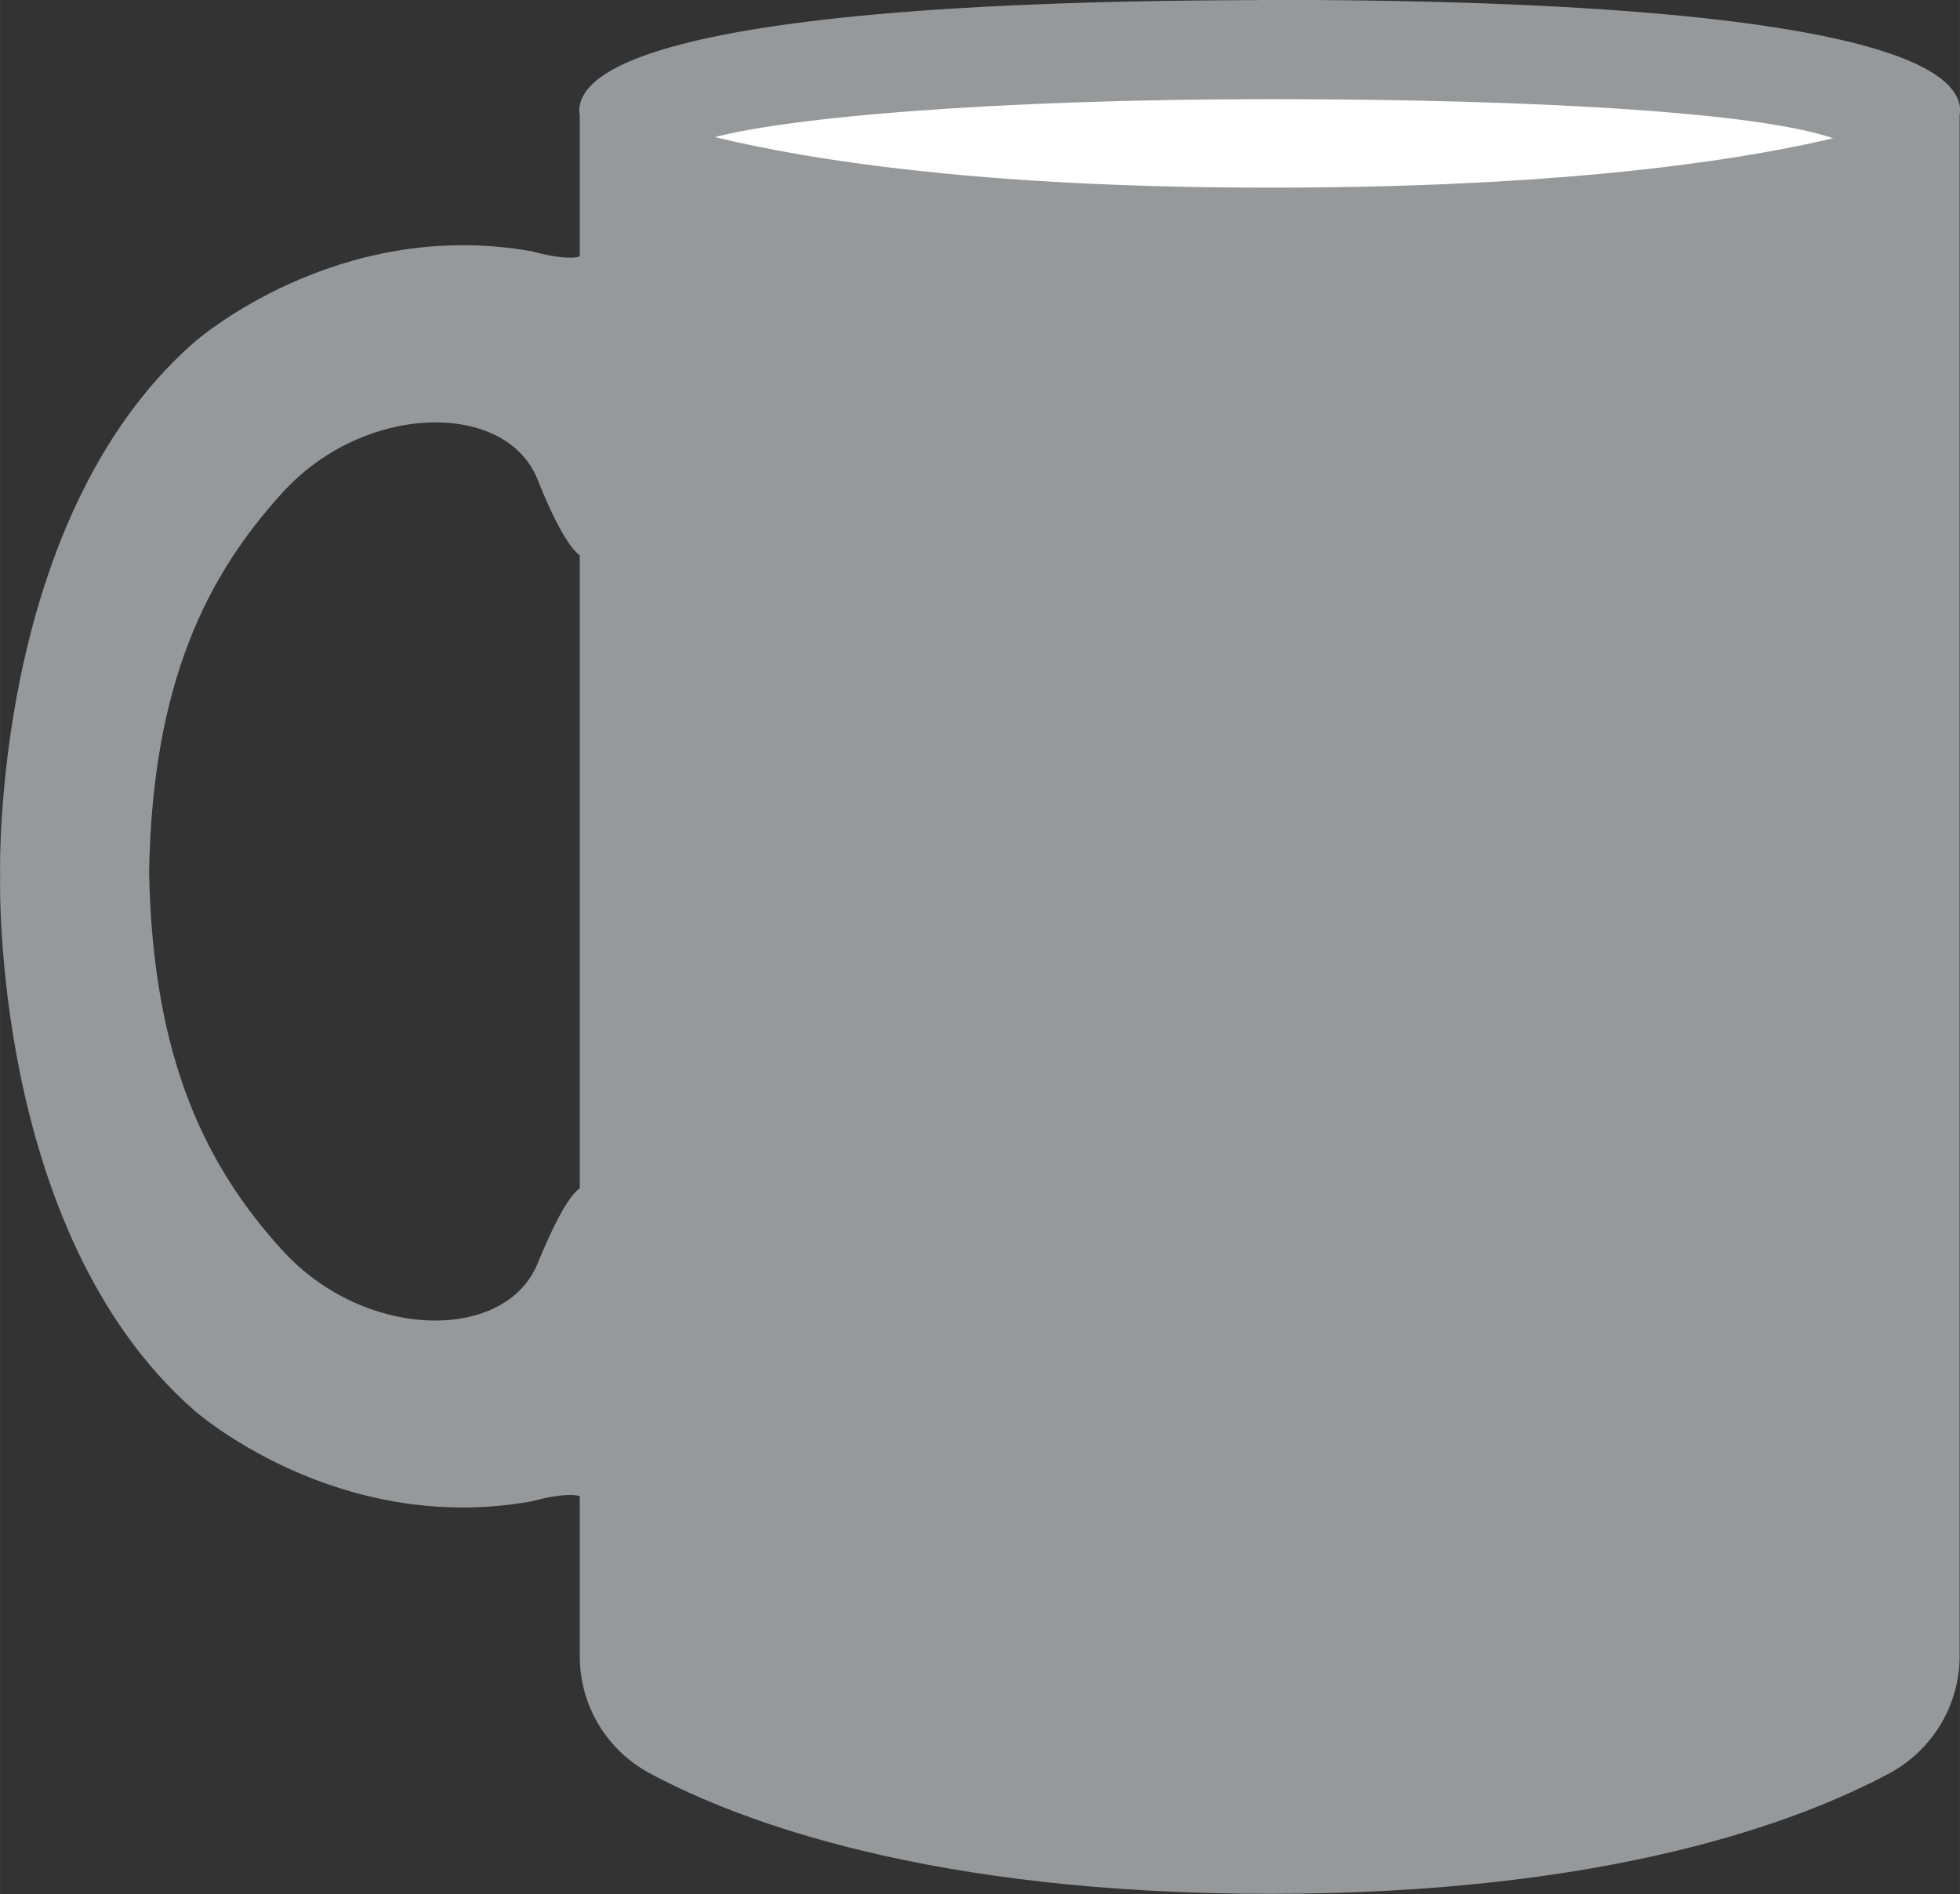<svg xmlns:xlink="http://www.w3.org/1999/xlink" viewBox="0 0 81.83 79.09" style="shape-rendering:geometricPrecision; text-rendering:geometricPrecision; image-rendering:optimizeQuality; fill-rule:evenodd; clip-rule:evenodd" version="1.1" height="27.572mm" width="28.528mm" xml:space="preserve" xmlns="http://www.w3.org/2000/svg">
 <rect x="0" y="0" width="81.83" height="79.09" fill="#333333" stroke="none"/>
 <defs>
  <style type="text/css">
   
    .str0 {stroke:#96989A;stroke-width:1.01;stroke-miterlimit:22.926}
    .str1 {stroke:#96989A;stroke-width:1.01;stroke-miterlimit:10}
    .fil3 {fill:none;fill-rule:nonzero}
    .fil0 {fill:#96989A;fill-rule:nonzero}
    .fil2 {fill:white;fill-rule:nonzero}
    .fil1 {fill:#96989A;fill-rule:nonzero;fill-opacity:0.8}
   
  </style>
 </defs>
 <g id="Camada_x0020_1">
  <path d="M53.01 0.51c-30.14,0 -28.3,4.24 -28.3,4.24l0 5.99c0,1.01 -2.6,0.25 -2.6,0.25 -7.92,-1.41 -13.68,3.69 -13.68,3.69 -8.32,7.3 -7.92,21.91 -7.92,21.91 0,0 -0.4,14.61 7.92,21.91 0,0 5.76,5.11 13.68,3.69 0,0 2.6,-0.76 2.6,0.25l0 6.72c0,1.86 1.02,3.56 2.66,4.44 3.71,1.99 11.6,4.97 25.64,4.97 14.03,0 21.92,-2.98 25.63,-4.97 1.64,-0.88 2.67,-2.59 2.67,-4.45l0 -64.41c0,0 1.84,-4.24 -28.3,-4.24zm-28.3 49.45l0 0c0,0 -0.41,-0.39 -1.8,2.99 -1.51,3.68 -7.83,3.64 -11.52,-0.43 -3.18,-3.51 -5.53,-8.08 -5.67,-16.13 0.14,-8.05 2.49,-12.62 5.67,-16.13 3.68,-4.07 10.04,-4.12 11.52,-0.43 1.28,3.2 1.8,3.06 1.8,3.06l0 27.07zm0 -39.83l0 0 0 54 0 -54z" class="fil0 str0"></path>
  <path d="M24.71 62.44l0 -12.48c0,0 -0.41,-0.39 -1.8,2.99 -0.51,1.26 -1.59,2.08 -2.93,2.46l0 7.02c0.69,-0.03 1.4,-0.1 2.13,-0.23 0,0 2.6,-0.76 2.6,0.25zm0 -39.56l0 -12.15c0,1.01 -2.6,0.25 -2.6,0.25 -0.73,-0.13 -1.44,-0.21 -2.13,-0.23l0 6.61c1.35,0.38 2.42,1.2 2.93,2.46 1.28,3.2 1.8,3.06 1.8,3.06z" class="fil1"></path>
  <path d="M81.27 4.75l0 64.98c-0.19,1.64 -1.16,3.09 -2.63,3.88 -1.61,0.86 -4.01,1.91 -7.35,2.83l0 -69.18c0,0 6.74,-0.94 9.99,-2.51z" class="fil1"></path>
  <path d="M81.31 4.75c0,0 -7.91,4 -28.3,3.6 0,0 -18.51,0.72 -28.31,-3.84l-0 -0.01c0.02,-0.14 0.1,-0.32 0.29,-0.53 1.03,-1.07 5.7,-3.36 26.69,-3.46 0.44,-0 0.88,-0 1.33,-0 29.7,0 28.3,4.24 28.3,4.24z" class="fil1"></path>
  <path d="M29.08 5.95c2.94,-1.04 12.54,-1.81 23.94,-1.81 11.45,0 21.38,0.59 23.98,1.82 0,0 -5.07,2.38 -23.99,2.38 -18.92,0 -23.93,-2.39 -23.93,-2.39z" class="fil2"></path>
  <path d="M24.7 4.5c0,0 6.32,3.84 28.31,3.84 21.99,0 28.3,-3.6 28.3,-3.6" class="fil3 str1"></path>
 </g>
</svg>
